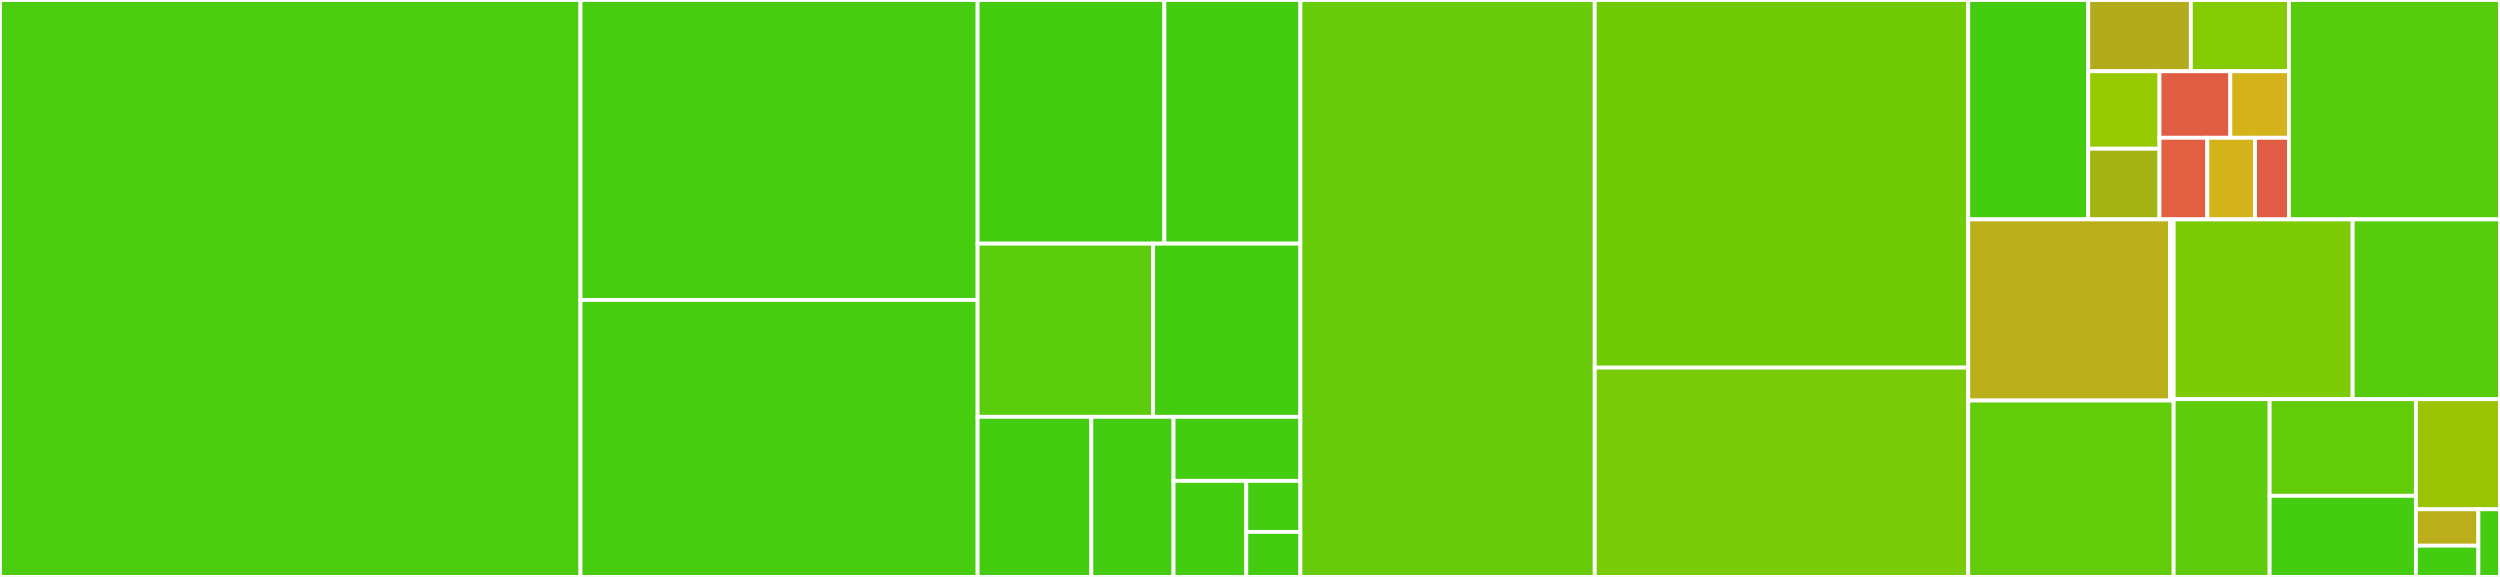 <svg baseProfile="full" width="650" height="150" viewBox="0 0 650 150" version="1.1"
xmlns="http://www.w3.org/2000/svg" xmlns:ev="http://www.w3.org/2001/xml-events"
xmlns:xlink="http://www.w3.org/1999/xlink">

<rect x="0" y="0" width="650" height="150" fill="#333333" stroke="none"/>

<style>rect.s{mask:url(#mask);}</style>
<defs>
  <pattern id="white" width="4" height="4" patternUnits="userSpaceOnUse" patternTransform="rotate(45)">
    <rect width="2" height="2" transform="translate(0,0)" fill="white"></rect>
  </pattern>
  <mask id="mask">
    <rect x="0" y="0" width="100%" height="100%" fill="url(#white)"></rect>
  </mask>
</defs>

<rect x="0" y="0" width="150.929" height="150.0" fill="#4ccc0f" stroke="white" stroke-width="1" class=" tooltipped" data-content="tests/test_write.py"><title>tests/test_write.py</title></rect>
<rect x="150.929" y="0" width="103.256" height="77.979" fill="#48cc10" stroke="white" stroke-width="1" class=" tooltipped" data-content="tests/test_read.py"><title>tests/test_read.py</title></rect>
<rect x="150.929" y="77.979" width="103.256" height="72.021" fill="#48cc10" stroke="white" stroke-width="1" class=" tooltipped" data-content="tests/test_path.py"><title>tests/test_path.py</title></rect>
<rect x="254.185" y="0" width="48.55" height="63.351" fill="#4c1" stroke="white" stroke-width="1" class=" tooltipped" data-content="tests/test_inspect.py"><title>tests/test_inspect.py</title></rect>
<rect x="302.736" y="0" width="35.372" height="63.351" fill="#4c1" stroke="white" stroke-width="1" class=" tooltipped" data-content="tests/test_dig.py"><title>tests/test_dig.py</title></rect>
<rect x="254.185" y="63.351" width="45.621" height="45.026" fill="#5bcc0c" stroke="white" stroke-width="1" class=" tooltipped" data-content="tests/test_copyfiles.py"><title>tests/test_copyfiles.py</title></rect>
<rect x="299.806" y="63.351" width="38.302" height="45.026" fill="#4c1" stroke="white" stroke-width="1" class=" tooltipped" data-content="tests/test_update.py"><title>tests/test_update.py</title></rect>
<rect x="254.185" y="108.377" width="29.558" height="41.623" fill="#4c1" stroke="white" stroke-width="1" class=" tooltipped" data-content="tests/test_utils.py"><title>tests/test_utils.py</title></rect>
<rect x="283.743" y="108.377" width="21.377" height="41.623" fill="#4c1" stroke="white" stroke-width="1" class=" tooltipped" data-content="tests/test_stats.py"><title>tests/test_stats.py</title></rect>
<rect x="305.12" y="108.377" width="32.989" height="16.649" fill="#4c1" stroke="white" stroke-width="1" class=" tooltipped" data-content="tests/test_tsv_handler.py"><title>tests/test_tsv_handler.py</title></rect>
<rect x="305.12" y="125.026" width="18.913" height="24.974" fill="#4c1" stroke="white" stroke-width="1" class=" tooltipped" data-content="tests/test_report.py"><title>tests/test_report.py</title></rect>
<rect x="324.033" y="125.026" width="14.075" height="13.267" fill="#4c1" stroke="white" stroke-width="1" class=" tooltipped" data-content="tests/conftest.py"><title>tests/conftest.py</title></rect>
<rect x="324.033" y="138.294" width="14.075" height="11.706" fill="#4c1" stroke="white" stroke-width="1" class=" tooltipped" data-content="tests/test_pick.py"><title>tests/test_pick.py</title></rect>
<rect x="338.108" y="0" width="76.527" height="150.0" fill="#68cb09" stroke="white" stroke-width="1" class=" tooltipped" data-content="write.py"><title>write.py</title></rect>
<rect x="414.635" y="0" width="97.105" height="95.588" fill="#70cb07" stroke="white" stroke-width="1" class=" tooltipped" data-content="path.py"><title>path.py</title></rect>
<rect x="414.635" y="95.588" width="97.105" height="54.412" fill="#78cb06" stroke="white" stroke-width="1" class=" tooltipped" data-content="read.py"><title>read.py</title></rect>
<rect x="511.74" y="0" width="31.195" height="57.044" fill="#4c1" stroke="white" stroke-width="1" class=" tooltipped" data-content="commands/tests/test_cli.py"><title>commands/tests/test_cli.py</title></rect>
<rect x="542.935" y="0" width="26.685" height="18.524" fill="#b2ac1c" stroke="white" stroke-width="1" class=" tooltipped" data-content="commands/mne_bids_mark_channels.py"><title>commands/mne_bids_mark_channels.py</title></rect>
<rect x="569.62" y="0" width="25.499" height="18.524" fill="#85cb03" stroke="white" stroke-width="1" class=" tooltipped" data-content="commands/mne_bids_raw_to_bids.py"><title>commands/mne_bids_raw_to_bids.py</title></rect>
<rect x="542.935" y="18.524" width="18.536" height="20.149" fill="#97ca00" stroke="white" stroke-width="1" class=" tooltipped" data-content="commands/mne_bids_inspect.py"><title>commands/mne_bids_inspect.py</title></rect>
<rect x="542.935" y="38.673" width="18.536" height="18.371" fill="#a3b313" stroke="white" stroke-width="1" class=" tooltipped" data-content="commands/mne_bids_count_events.py"><title>commands/mne_bids_count_events.py</title></rect>
<rect x="561.47" y="18.524" width="18.412" height="17.302" fill="#e05d44" stroke="white" stroke-width="1" class=" tooltipped" data-content="commands/run.py"><title>commands/run.py</title></rect>
<rect x="579.882" y="18.524" width="15.237" height="17.302" fill="#d3b319" stroke="white" stroke-width="1" class=" tooltipped" data-content="commands/mne_bids_calibration_to_bids.py"><title>commands/mne_bids_calibration_to_bids.py</title></rect>
<rect x="561.47" y="35.825" width="12.424" height="21.219" fill="#e35f42" stroke="white" stroke-width="1" class=" tooltipped" data-content="commands/mne_bids_cp.py"><title>commands/mne_bids_cp.py</title></rect>
<rect x="573.895" y="35.825" width="12.424" height="21.219" fill="#d3b319" stroke="white" stroke-width="1" class=" tooltipped" data-content="commands/mne_bids_crosstalk_to_bids.py"><title>commands/mne_bids_crosstalk_to_bids.py</title></rect>
<rect x="586.319" y="35.825" width="8.801" height="21.219" fill="#e05d44" stroke="white" stroke-width="1" class=" tooltipped" data-content="commands/mne_bids_report.py"><title>commands/mne_bids_report.py</title></rect>
<rect x="595.119" y="0" width="54.881" height="57.044" fill="#57cc0c" stroke="white" stroke-width="1" class=" tooltipped" data-content="dig.py"><title>dig.py</title></rect>
<rect x="511.74" y="57.044" width="52.48" height="47.095" fill="#baaf1b" stroke="white" stroke-width="1" class=" tooltipped" data-content="report/_report.py"><title>report/_report.py</title></rect>
<rect x="564.22" y="57.044" width="0.933" height="35.321" fill="#e05d44" stroke="white" stroke-width="1" class=" tooltipped" data-content="report/templates/participants.jinja"><title>report/templates/participants.jinja</title></rect>
<rect x="564.22" y="92.366" width="0.933" height="11.774" fill="#4c1" stroke="white" stroke-width="1" class=" tooltipped" data-content="report/__init__.py"><title>report/__init__.py</title></rect>
<rect x="511.74" y="104.139" width="53.413" height="45.861" fill="#63cc0a" stroke="white" stroke-width="1" class=" tooltipped" data-content="copyfiles.py"><title>copyfiles.py</title></rect>
<rect x="565.153" y="57.044" width="46.537" height="46.737" fill="#7dcb05" stroke="white" stroke-width="1" class=" tooltipped" data-content="utils.py"><title>utils.py</title></rect>
<rect x="611.69" y="57.044" width="38.31" height="46.737" fill="#57cc0c" stroke="white" stroke-width="1" class=" tooltipped" data-content="inspect.py"><title>inspect.py</title></rect>
<rect x="565.153" y="103.781" width="24.955" height="46.219" fill="#5fcc0b" stroke="white" stroke-width="1" class=" tooltipped" data-content="sidecar_updates.py"><title>sidecar_updates.py</title></rect>
<rect x="590.108" y="103.781" width="38.027" height="25.131" fill="#63cc0a" stroke="white" stroke-width="1" class=" tooltipped" data-content="config.py"><title>config.py</title></rect>
<rect x="590.108" y="128.913" width="38.027" height="21.087" fill="#4c1" stroke="white" stroke-width="1" class=" tooltipped" data-content="tsv_handler.py"><title>tsv_handler.py</title></rect>
<rect x="628.135" y="103.781" width="21.865" height="28.636" fill="#9bc405" stroke="white" stroke-width="1" class=" tooltipped" data-content="stats.py"><title>stats.py</title></rect>
<rect x="628.135" y="132.417" width="16.243" height="9.468" fill="#baaf1b" stroke="white" stroke-width="1" class=" tooltipped" data-content="__init__.py"><title>__init__.py</title></rect>
<rect x="628.135" y="141.885" width="16.243" height="8.115" fill="#4c1" stroke="white" stroke-width="1" class=" tooltipped" data-content="conftest.py"><title>conftest.py</title></rect>
<rect x="644.377" y="132.417" width="5.623" height="17.583" fill="#4c1" stroke="white" stroke-width="1" class=" tooltipped" data-content="pick.py"><title>pick.py</title></rect>
</svg>